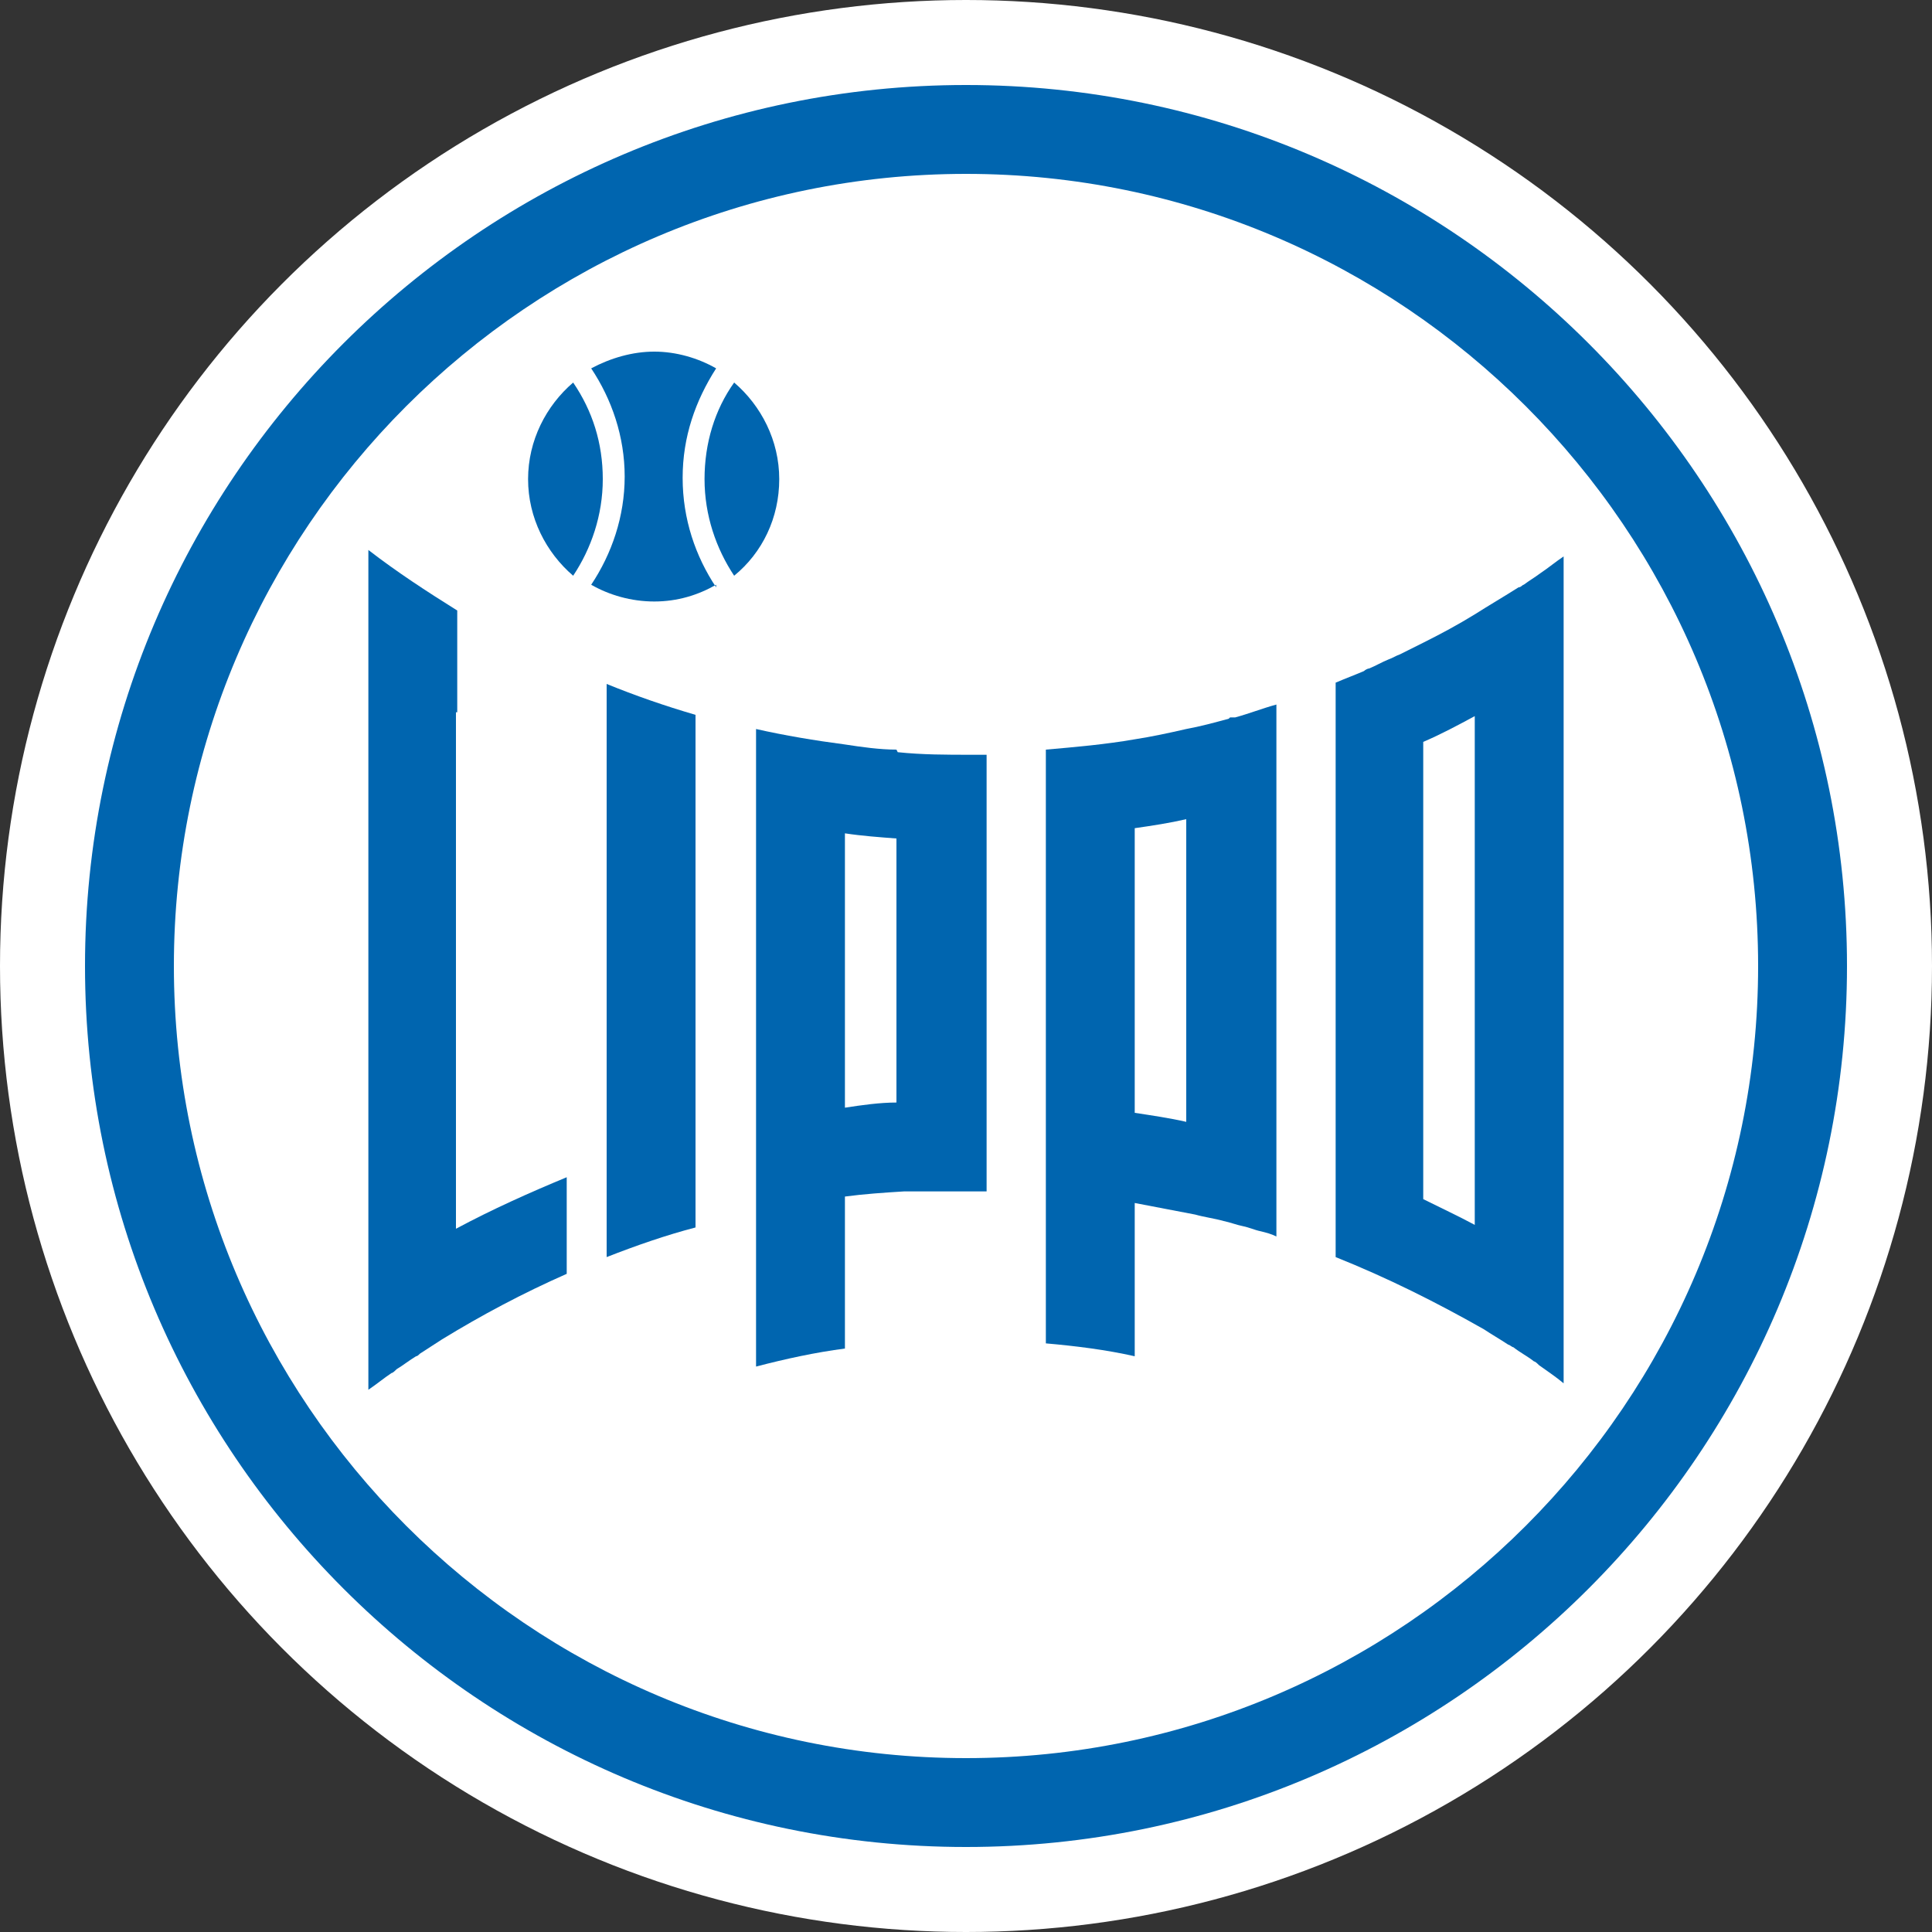 <?xml version="1.0" encoding="UTF-8"?>
<svg xmlns="http://www.w3.org/2000/svg" id="Layer_1" data-name="Layer 1" version="1.1" viewBox="0 0 150 150">
  <rect x="0" y="0" width="150" height="150" fill="#333333" stroke="none"/>
  <defs>
    <style>
      .cls-1 {
        fill: #0065af;
      }

      .cls-1, .cls-2 {
        stroke-width: 0px;
      }

      .cls-2 {
        fill: #fff;
      }
    </style>
  </defs>
  <circle class="cls-2" cx="75" cy="75" r="75"></circle>
  <g>
    <path class="cls-1" d="M75,13.5c-33.9,0-61.5,27.6-61.5,61.5s27.6,61.5,61.5,61.5,61.5-27.6,61.5-61.5S108.9,13.5,75,13.5M75,143.4c-37.7,0-68.4-30.7-68.4-68.4S37.3,6.6,75,6.6s68.4,30.7,68.4,68.4-30.7,68.4-68.4,68.4"></path>
    <path class="cls-1" d="M69.6,85.6c-1.3,0-2.7.2-4,.4v-21.3c1.3.2,2.7.3,4,.4v20.6ZM69.6,58.2h0c-1.3,0-2.7-.2-4-.4h0c-2.3-.3-4.7-.7-6.9-1.2h0v49.5c2.3-.6,4.6-1.1,6.9-1.4v-11.8c1.5-.2,3-.3,4.6-.4.6,0,1.2,0,1.8,0,.3,0,.5,0,.8,0,.9,0,1.7,0,2.6,0s.8,0,1.2,0h0v-33.9h0c-.4,0-.8,0-1.2,0-1.9,0-3.8,0-5.7-.2"></path>
    <path class="cls-1" d="M114.5,95.1c-1.3-.7-2.6-1.3-4-2v-35.5c1.4-.6,2.7-1.3,4-2v39.5ZM119.6,44.5c-.4.3-.9.6-1.3.9-.1,0-.2.2-.4.2-1.1.7-2.3,1.4-3.4,2.1h0c-1.3.8-2.6,1.5-4,2.2h0c-.4.2-.8.4-1.2.6-.2.1-.4.2-.6.3-.3.1-.6.3-.9.4-.5.2-1,.5-1.5.7-.1,0-.3.1-.4.2-.7.3-1.5.6-2.2.9h0v44.6h0c4,1.6,7.8,3.5,11.5,5.6,0,0,0,0,0,0,.6.4,1.3.8,1.9,1.2.1,0,.3.2.4.2.5.4,1.1.7,1.6,1.1.1,0,.3.2.4.3.7.5,1.3.9,1.9,1.4V43.2c-.6.4-1.2.9-1.8,1.3"></path>
    <path class="cls-1" d="M92.1,87.1c-1.3-.3-2.7-.5-4-.7v-22.1c1.4-.2,2.7-.4,4-.7v23.5ZM95.4,55.8c-1.1.3-2.2.6-3.3.8h0c-1.3.3-2.7.6-4,.8h0c-2.3.4-4.6.6-6.9.8h0v46.1c2.3.2,4.7.5,6.9,1v-11.9c1.6.3,3.1.6,4.7.9.7.2,1.5.3,2.2.5.5.1,1,.3,1.5.4.5.1.9.3,1.4.4.4.1.8.2,1.2.4h0v-41.3h0c-1.1.3-2.1.7-3.2,1-.1,0-.2,0-.4,0"></path>
    <path class="cls-1" d="M47.1,53.1v44.5h0c2.3-.9,4.6-1.7,6.9-2.3h0v-39.8h0c-2.4-.7-4.7-1.5-6.9-2.4h0Z"></path>
    <path class="cls-1" d="M35.5,55.3v-7.9h0c-2.4-1.5-4.7-3-6.9-4.7v65.2c.6-.4,1.2-.9,1.8-1.3.1,0,.3-.2.4-.3.5-.3,1-.7,1.5-1,.1,0,.2-.1.3-.2.6-.4,1.1-.7,1.7-1.1,0,0,0,0,0,0,3.1-1.9,6.3-3.6,9.7-5.1v-7.5c-2.9,1.2-5.8,2.5-8.6,4v-40.1Z"></path>
    <path class="cls-1" d="M57,44.7c2.2-1.8,3.5-4.5,3.5-7.5s-1.4-5.7-3.5-7.5c-1.5,2.1-2.3,4.7-2.3,7.5s.9,5.4,2.3,7.5"></path>
    <path class="cls-1" d="M44.5,29.7c-2.1,1.8-3.5,4.5-3.5,7.5s1.4,5.7,3.5,7.5c1.4-2.1,2.3-4.7,2.3-7.5s-.8-5.3-2.3-7.5"></path>
    <path class="cls-1" d="M55.6,45.6c-1.6-2.4-2.6-5.3-2.6-8.5s1-6,2.6-8.5c-1.4-.8-3.1-1.3-4.8-1.3s-3.4.5-4.9,1.3c1.6,2.4,2.6,5.3,2.6,8.4s-1,6-2.6,8.4c1.4.8,3.1,1.3,4.9,1.3s3.4-.5,4.8-1.3"></path>
  </g>
</svg>
